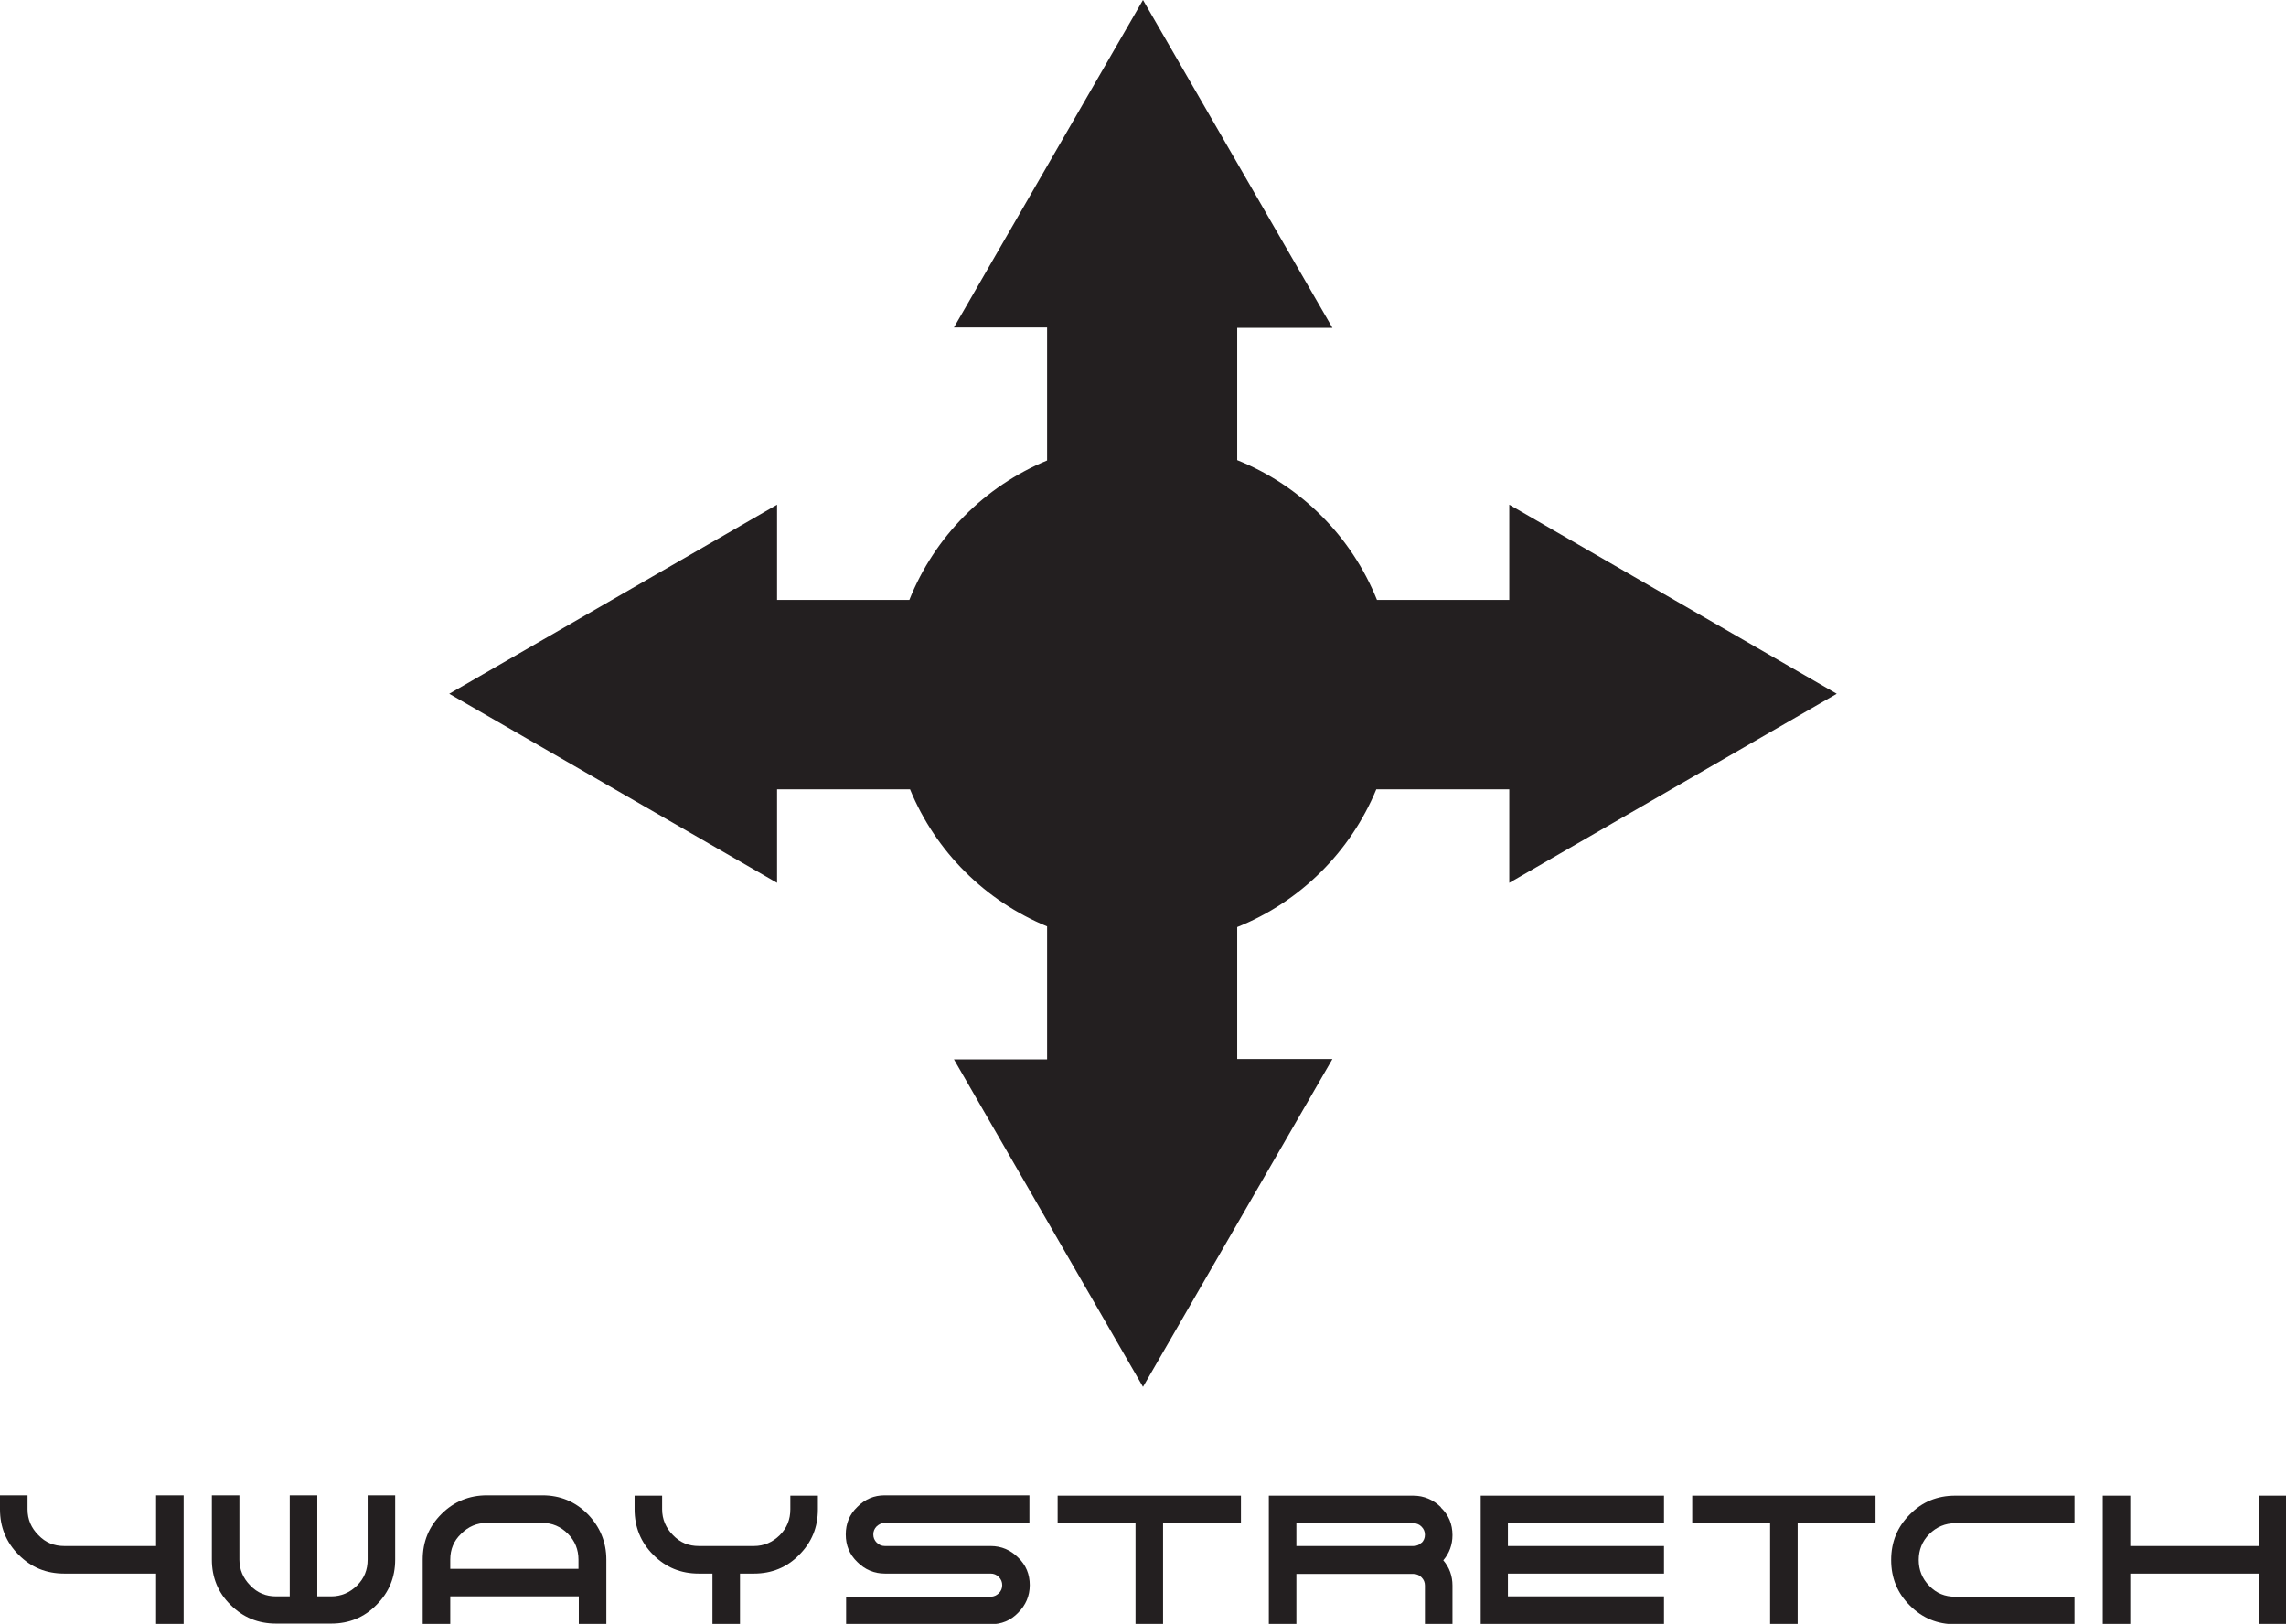 <svg viewBox="0 0 67.22 47.75" xmlns="http://www.w3.org/2000/svg" id="Layer_2"><defs><style>.cls-1{fill:#231f20;stroke-width:0px;}</style></defs><g id="Layer_1-2"><path d="m4.59,45.46H1.89c-.3,0-.55-.1-.76-.32-.21-.21-.32-.46-.32-.76v-.41h-.81v.41c0,.52.18.97.55,1.34.37.37.81.55,1.34.55h2.7v1.48h.81v-3.78h-.81v1.48Z" class="cls-1"></path><path d="m10.81,45.86c0,.3-.1.55-.31.76-.21.21-.47.32-.76.32h-.41v-2.97h-.81v2.97h-.4c-.3,0-.55-.1-.76-.32-.21-.21-.32-.47-.32-.76v-1.89h-.81v1.89c0,.52.18.97.55,1.33.37.37.81.55,1.34.55h1.62c.52,0,.97-.18,1.33-.55.37-.37.55-.81.55-1.33v-1.89h-.81v1.89Z" class="cls-1"></path><path d="m17.02,46.13h-3.78v-.27c0-.3.1-.55.32-.76.21-.21.46-.32.76-.32h1.62c.3,0,.55.11.76.32.21.21.31.47.31.76v.27Zm-1.08-2.16h-1.62c-.52,0-.97.18-1.34.55-.37.37-.55.81-.55,1.34v1.89h.81v-.81h3.78v.81h.81v-1.89c0-.52-.19-.97-.55-1.34-.37-.37-.81-.55-1.33-.55" class="cls-1"></path><path d="m23.24,44.38c0,.3-.1.55-.31.76-.21.21-.47.32-.76.32h-1.62c-.3,0-.55-.1-.76-.32-.21-.21-.32-.47-.32-.76v-.4h-.81v.4c0,.52.18.97.55,1.34.37.37.81.55,1.34.55h.4v1.49h.81v-1.49h.41c.52,0,.97-.18,1.33-.55.37-.37.55-.81.55-1.34v-.4h-.81v.4Z" class="cls-1"></path><path d="m25.21,44.31c-.23.22-.34.49-.34.81s.11.59.34.81c.22.22.49.34.81.34h3.11c.09,0,.17.03.24.1.07.07.1.15.1.24s-.03.17-.1.24c-.07.06-.14.1-.24.1h-4.25v.81h4.25c.32,0,.59-.11.81-.34.22-.22.34-.49.34-.81s-.11-.59-.34-.81c-.22-.22-.49-.34-.81-.34h-3.11c-.09,0-.17-.03-.24-.1-.07-.07-.1-.15-.1-.24s.03-.17.1-.24c.07-.06.14-.1.24-.1h4.25v-.81h-4.25c-.32,0-.58.11-.81.34" class="cls-1"></path><polygon points="31.1 44.79 33.39 44.79 33.39 47.75 34.2 47.75 34.2 44.79 36.49 44.79 36.49 43.98 31.1 43.98 31.1 44.79" class="cls-1"></polygon><path d="m41.8,45.36c-.07.07-.14.1-.24.1h-3.44v-.67h3.44c.09,0,.17.03.24.1.07.07.1.15.1.24s-.03.17-.1.24m.57-1.05c-.22-.22-.5-.34-.81-.34h-4.25v3.78h.81v-1.48h3.44c.09,0,.17.03.24.1.07.07.1.15.1.24v1.15h.81v-1.15c0-.28-.09-.53-.27-.74.18-.21.27-.46.27-.74,0-.32-.11-.59-.34-.81" class="cls-1"></path><polygon points="43.54 47.75 48.93 47.75 48.93 46.94 44.34 46.94 44.34 46.27 48.93 46.27 48.93 45.46 44.34 45.46 44.34 44.79 48.93 44.79 48.93 43.98 43.54 43.98 43.54 47.75" class="cls-1"></polygon><polygon points="49.76 44.79 52.05 44.79 52.05 47.75 52.86 47.75 52.86 44.79 55.15 44.79 55.15 43.98 49.76 43.98 49.76 44.79" class="cls-1"></polygon><path d="m56.16,44.53c-.37.37-.55.81-.55,1.34s.18.97.55,1.34c.37.37.81.55,1.33.55h3.51v-.81h-3.51c-.3,0-.55-.1-.76-.32-.21-.21-.31-.47-.31-.76s.1-.55.31-.76c.21-.21.47-.32.76-.32h3.51v-.81h-3.51c-.52,0-.97.18-1.33.55" class="cls-1"></path><polygon points="66.42 43.98 66.42 45.46 62.64 45.46 62.64 43.98 61.83 43.98 61.83 47.75 62.64 47.75 62.64 46.27 66.42 46.27 66.42 47.75 67.22 47.75 67.22 43.98 66.42 43.98" class="cls-1"></polygon><path d="m22.85,23.21h3.91c.75,1.83,2.21,3.28,4.03,4.03v3.91h-2.74s5.56,9.63,5.56,9.63l5.57-9.64h-2.8v-3.88c1.85-.74,3.33-2.21,4.09-4.05h3.91v2.75s9.63-5.56,9.63-5.56l-9.63-5.56v2.8h-3.89c-.75-1.87-2.24-3.36-4.11-4.11v-3.89h2.8S33.61,0,33.61,0l-5.56,9.63h2.74v3.91c-1.84.76-3.31,2.24-4.05,4.1h-3.89v-2.8l-9.64,5.56,9.64,5.56v-2.75Z" class="cls-1"></path></g></svg>